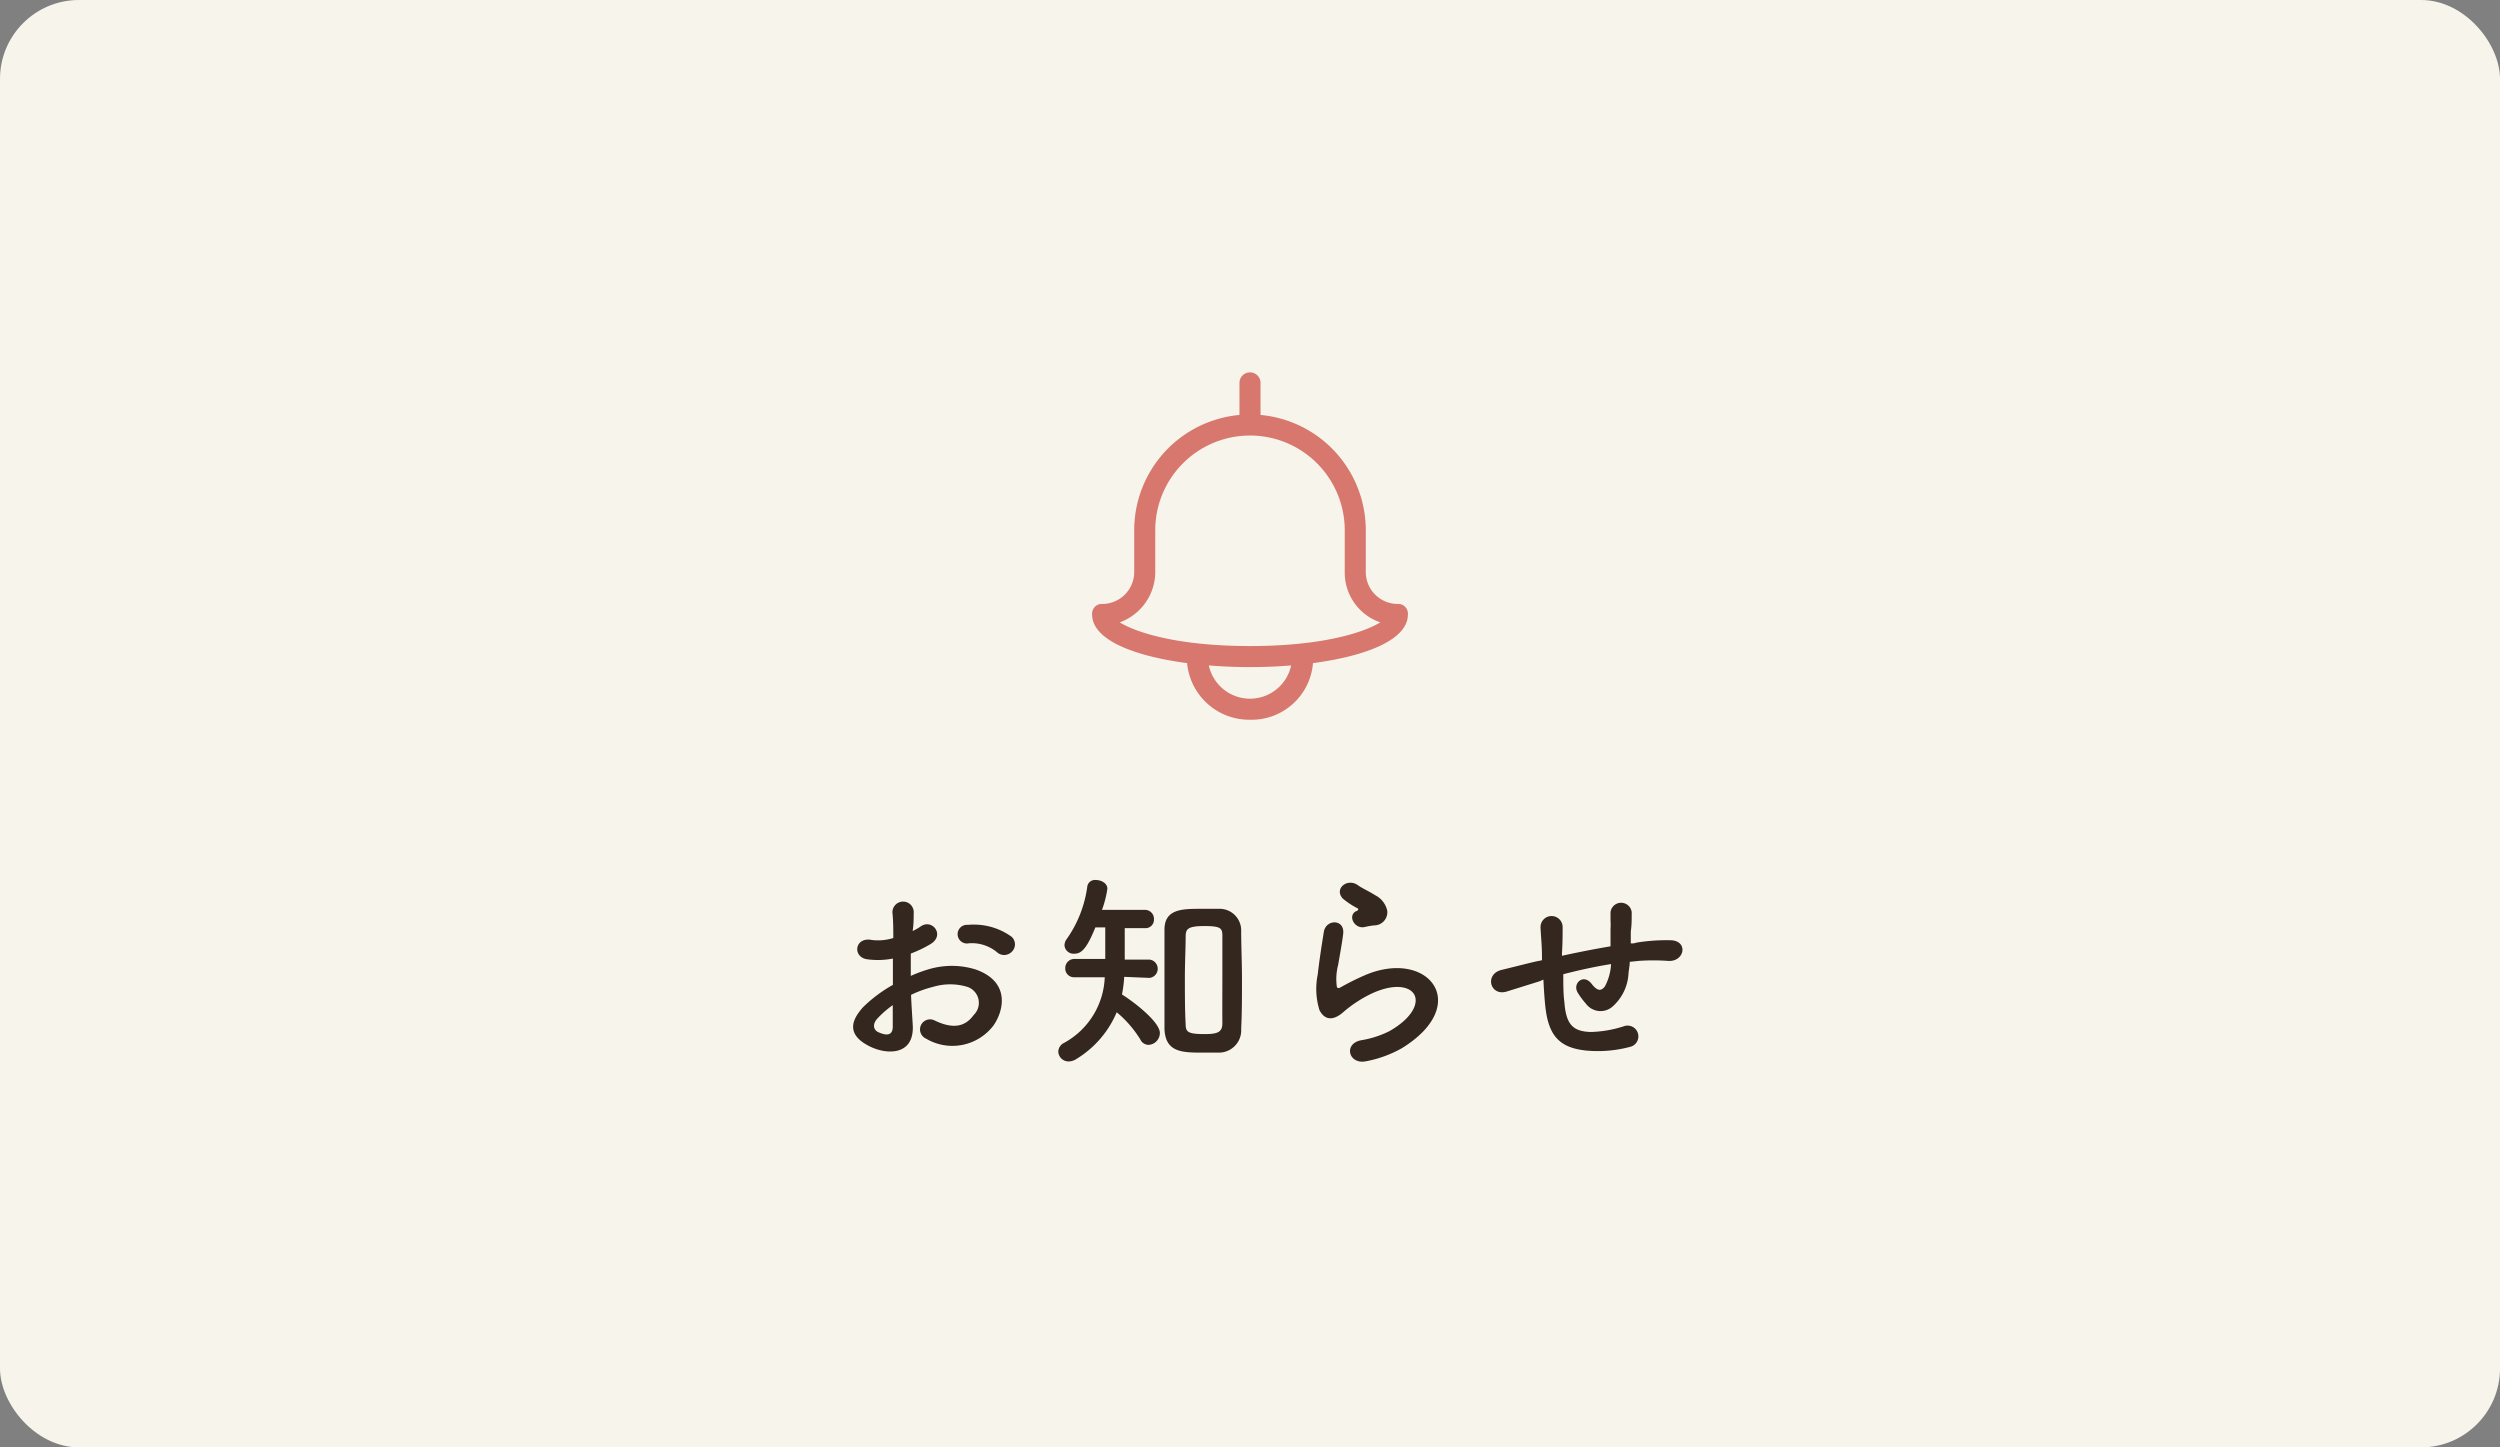 <svg xmlns="http://www.w3.org/2000/svg" width="190" height="110" viewBox="0 0 190 110"><rect x="0" y="0" width="190" height="110" fill="#808080" stroke="none"/><defs><style>.cls-1{fill:#f7f5eb;}.cls-2{fill:#33271f;}.cls-3{fill:#d8776d;}</style></defs><g id="レイヤー_2" data-name="レイヤー 2"><g id="コンテンツ"><rect class="cls-1" width="190" height="110" rx="6"/><path class="cls-2" d="M69.37,77.92c.12,2.29-1.93,2.26-3.24,1.62-1.9-.93-1.37-2.07-.53-3a10.67,10.67,0,0,1,2.26-1.69c0-.67,0-1.36,0-2a5.94,5.94,0,0,1-1.92.06c-1.19-.14-1-1.74.33-1.47a3.85,3.85,0,0,0,1.62-.15c0-.75,0-1.26-.06-1.87a.81.81,0,1,1,1.61,0c0,.35,0,.86-.08,1.34a4.31,4.31,0,0,0,.64-.37c.87-.57,1.84.69.72,1.36a9,9,0,0,1-1.5.72c0,.5,0,1.09,0,1.7a10,10,0,0,1,1.34-.5,6.14,6.14,0,0,1,3.56,0c2.64.91,2.21,3.07,1.39,4.26a3.92,3.92,0,0,1-5.14,1A.76.76,0,1,1,71,77.54c1.25.61,2.27.62,3-.4A1.28,1.28,0,0,0,73.51,75a4.5,4.5,0,0,0-2.59,0,8.44,8.44,0,0,0-1.68.61C69.27,76.4,69.33,77.23,69.37,77.92Zm-2.69-.51c-.34.37-.34.78,0,1,.69.34,1.15.29,1.17-.34,0-.43,0-1,0-1.68A7.43,7.43,0,0,0,66.68,77.41Zm9.07-5.06a3,3,0,0,0-2.11-.66.71.71,0,1,1-.08-1.4,4.89,4.89,0,0,1,3.33.91.78.78,0,0,1,0,1.14A.81.81,0,0,1,75.75,72.35Z"/><path class="cls-2" d="M85.44,74.24a9.62,9.62,0,0,1-.17,1.34c.93.58,2.88,2.09,2.88,2.93a.91.91,0,0,1-.85.9.7.7,0,0,1-.64-.42,8.48,8.48,0,0,0-1.79-2.06,7.61,7.61,0,0,1-3.06,3.55,1.1,1.1,0,0,1-.58.19.78.78,0,0,1-.8-.75.76.76,0,0,1,.42-.65,5.93,5.93,0,0,0,3.11-5H81.67a.66.66,0,0,1-.71-.67.69.69,0,0,1,.71-.72H84V70.48h-.75c-.67,1.65-1.07,2-1.6,2a.69.69,0,0,1-.75-.63.83.83,0,0,1,.19-.51,9,9,0,0,0,1.55-4,.59.59,0,0,1,.64-.46c.42,0,.88.25.88.66a7.59,7.59,0,0,1-.41,1.61H87a.68.68,0,0,1,.7.71.64.64,0,0,1-.67.68h0l-1.55,0c0,.74,0,1.7,0,2.39h1.89a.7.7,0,0,1,0,1.39ZM91.5,80c-1.64,0-2.9,0-3-1.76,0-1.2,0-2.5,0-3.8s0-2.61,0-3.79c0-1.57,1.36-1.58,2.75-1.58h1.38a1.64,1.64,0,0,1,1.7,1.68c0,1.14.06,2.4.06,3.68s0,2.56-.06,3.75A1.7,1.7,0,0,1,92.65,80C92.31,80,91.91,80,91.5,80Zm1.4-5.59c0-1.18,0-2.35,0-3.3,0-.57-.13-.73-1.38-.73s-1.39.24-1.41.73c0,.93-.06,2.07-.06,3.21s0,2.51.06,3.53c0,.6.21.74,1.47.74,1,0,1.3-.18,1.32-.78C92.89,76.82,92.9,75.62,92.9,74.43Z"/><path class="cls-2" d="M103.8,80.66c-1.3.25-1.72-1.33-.36-1.6a7.44,7.44,0,0,0,2.15-.69c1.76-1,2.24-2.13,1.9-2.77s-1.5-.88-3.2-.11a9.68,9.68,0,0,0-2.14,1.38c-1,.91-1.59.46-1.87-.1a5.45,5.45,0,0,1-.13-2.72c.13-1.17.33-2.4.46-3.22.16-1,1.62-1,1.47.16-.08.67-.25,1.57-.38,2.34a4.21,4.21,0,0,0-.1,1.66c.05.13.13.13.28.05a20,20,0,0,1,1.82-.91c4.84-2.1,8.24,2.22,2.83,5.54A8.86,8.86,0,0,1,103.8,80.66Zm-.07-10.21c-.77.19-1.34-.84-.67-1.2.08,0,.24-.13.13-.21a6.08,6.08,0,0,1-1.14-.75c-.69-.76.37-1.6,1.17-1,.29.21.83.45,1.3.75a1.73,1.73,0,0,1,.91,1.17,1,1,0,0,1-1,1.12A5.82,5.82,0,0,0,103.73,70.45Z"/><path class="cls-2" d="M117,74.58l-2.5.78c-1.26.37-1.7-1.33-.37-1.65.72-.17,1.91-.48,2.61-.64l.45-.09v-.21c0-.93-.08-1.59-.11-2.28a.84.84,0,0,1,1.68-.06c0,.51,0,1.25-.05,2v.21c1-.22,2.38-.5,3.69-.72,0-.48,0-.93,0-1.33a4.76,4.76,0,0,0,0-.64c0-.13,0-.27,0-.62a.81.81,0,0,1,1.61,0c0,.55,0,1-.07,1.46,0,.27,0,.59,0,.91.15,0,.28,0,.42-.06a14.34,14.34,0,0,1,2.66-.18c1.31.08,1,1.65-.24,1.57a15.54,15.54,0,0,0-2.26,0l-.66.07c0,.27-.06.56-.09.83a3.61,3.61,0,0,1-1.24,2.59,1.38,1.38,0,0,1-2-.24,5.84,5.84,0,0,1-.63-.85c-.41-.7.45-1.47,1.07-.65.47.6.74.52,1,.19a4,4,0,0,0,.47-1.7c-1.33.21-2.58.5-3.63.77,0,.75,0,1.52.08,2.08.12,1.73.64,2.27,2,2.31A8.82,8.82,0,0,0,123.4,78a.82.82,0,1,1,.45,1.57,9.44,9.44,0,0,1-3.32.27c-2.09-.22-2.86-1.21-3.09-3.39-.06-.58-.11-1.31-.14-2Z"/><path class="cls-3" d="M95,50.7c-5.8,0-12-1.3-12-4a.74.74,0,0,1,.8-.8,2.43,2.43,0,0,0,2.4-2.4V40.3a8.8,8.8,0,0,1,17.6,0v3.2a2.43,2.43,0,0,0,2.4,2.4.74.74,0,0,1,.8.8C107,49.4,100.8,50.7,95,50.7Zm-9.9-3.4c1.3.8,4.5,1.8,9.9,1.8s8.6-1,9.9-1.8a4,4,0,0,1-2.7-3.8V40.3a7.2,7.2,0,1,0-14.4,0v3.2A4.09,4.09,0,0,1,85.1,47.3Z"/><path class="cls-3" d="M95,54.7a4.74,4.74,0,0,1-4.8-4.8.8.8,0,0,1,1.6,0,3.2,3.2,0,1,0,6.4,0,.8.8,0,0,1,1.6,0A4.68,4.68,0,0,1,95,54.7Z"/><path class="cls-3" d="M94.2,32.3V29.1a.8.8,0,0,1,1.6,0v3.2Z"/></g></g></svg>